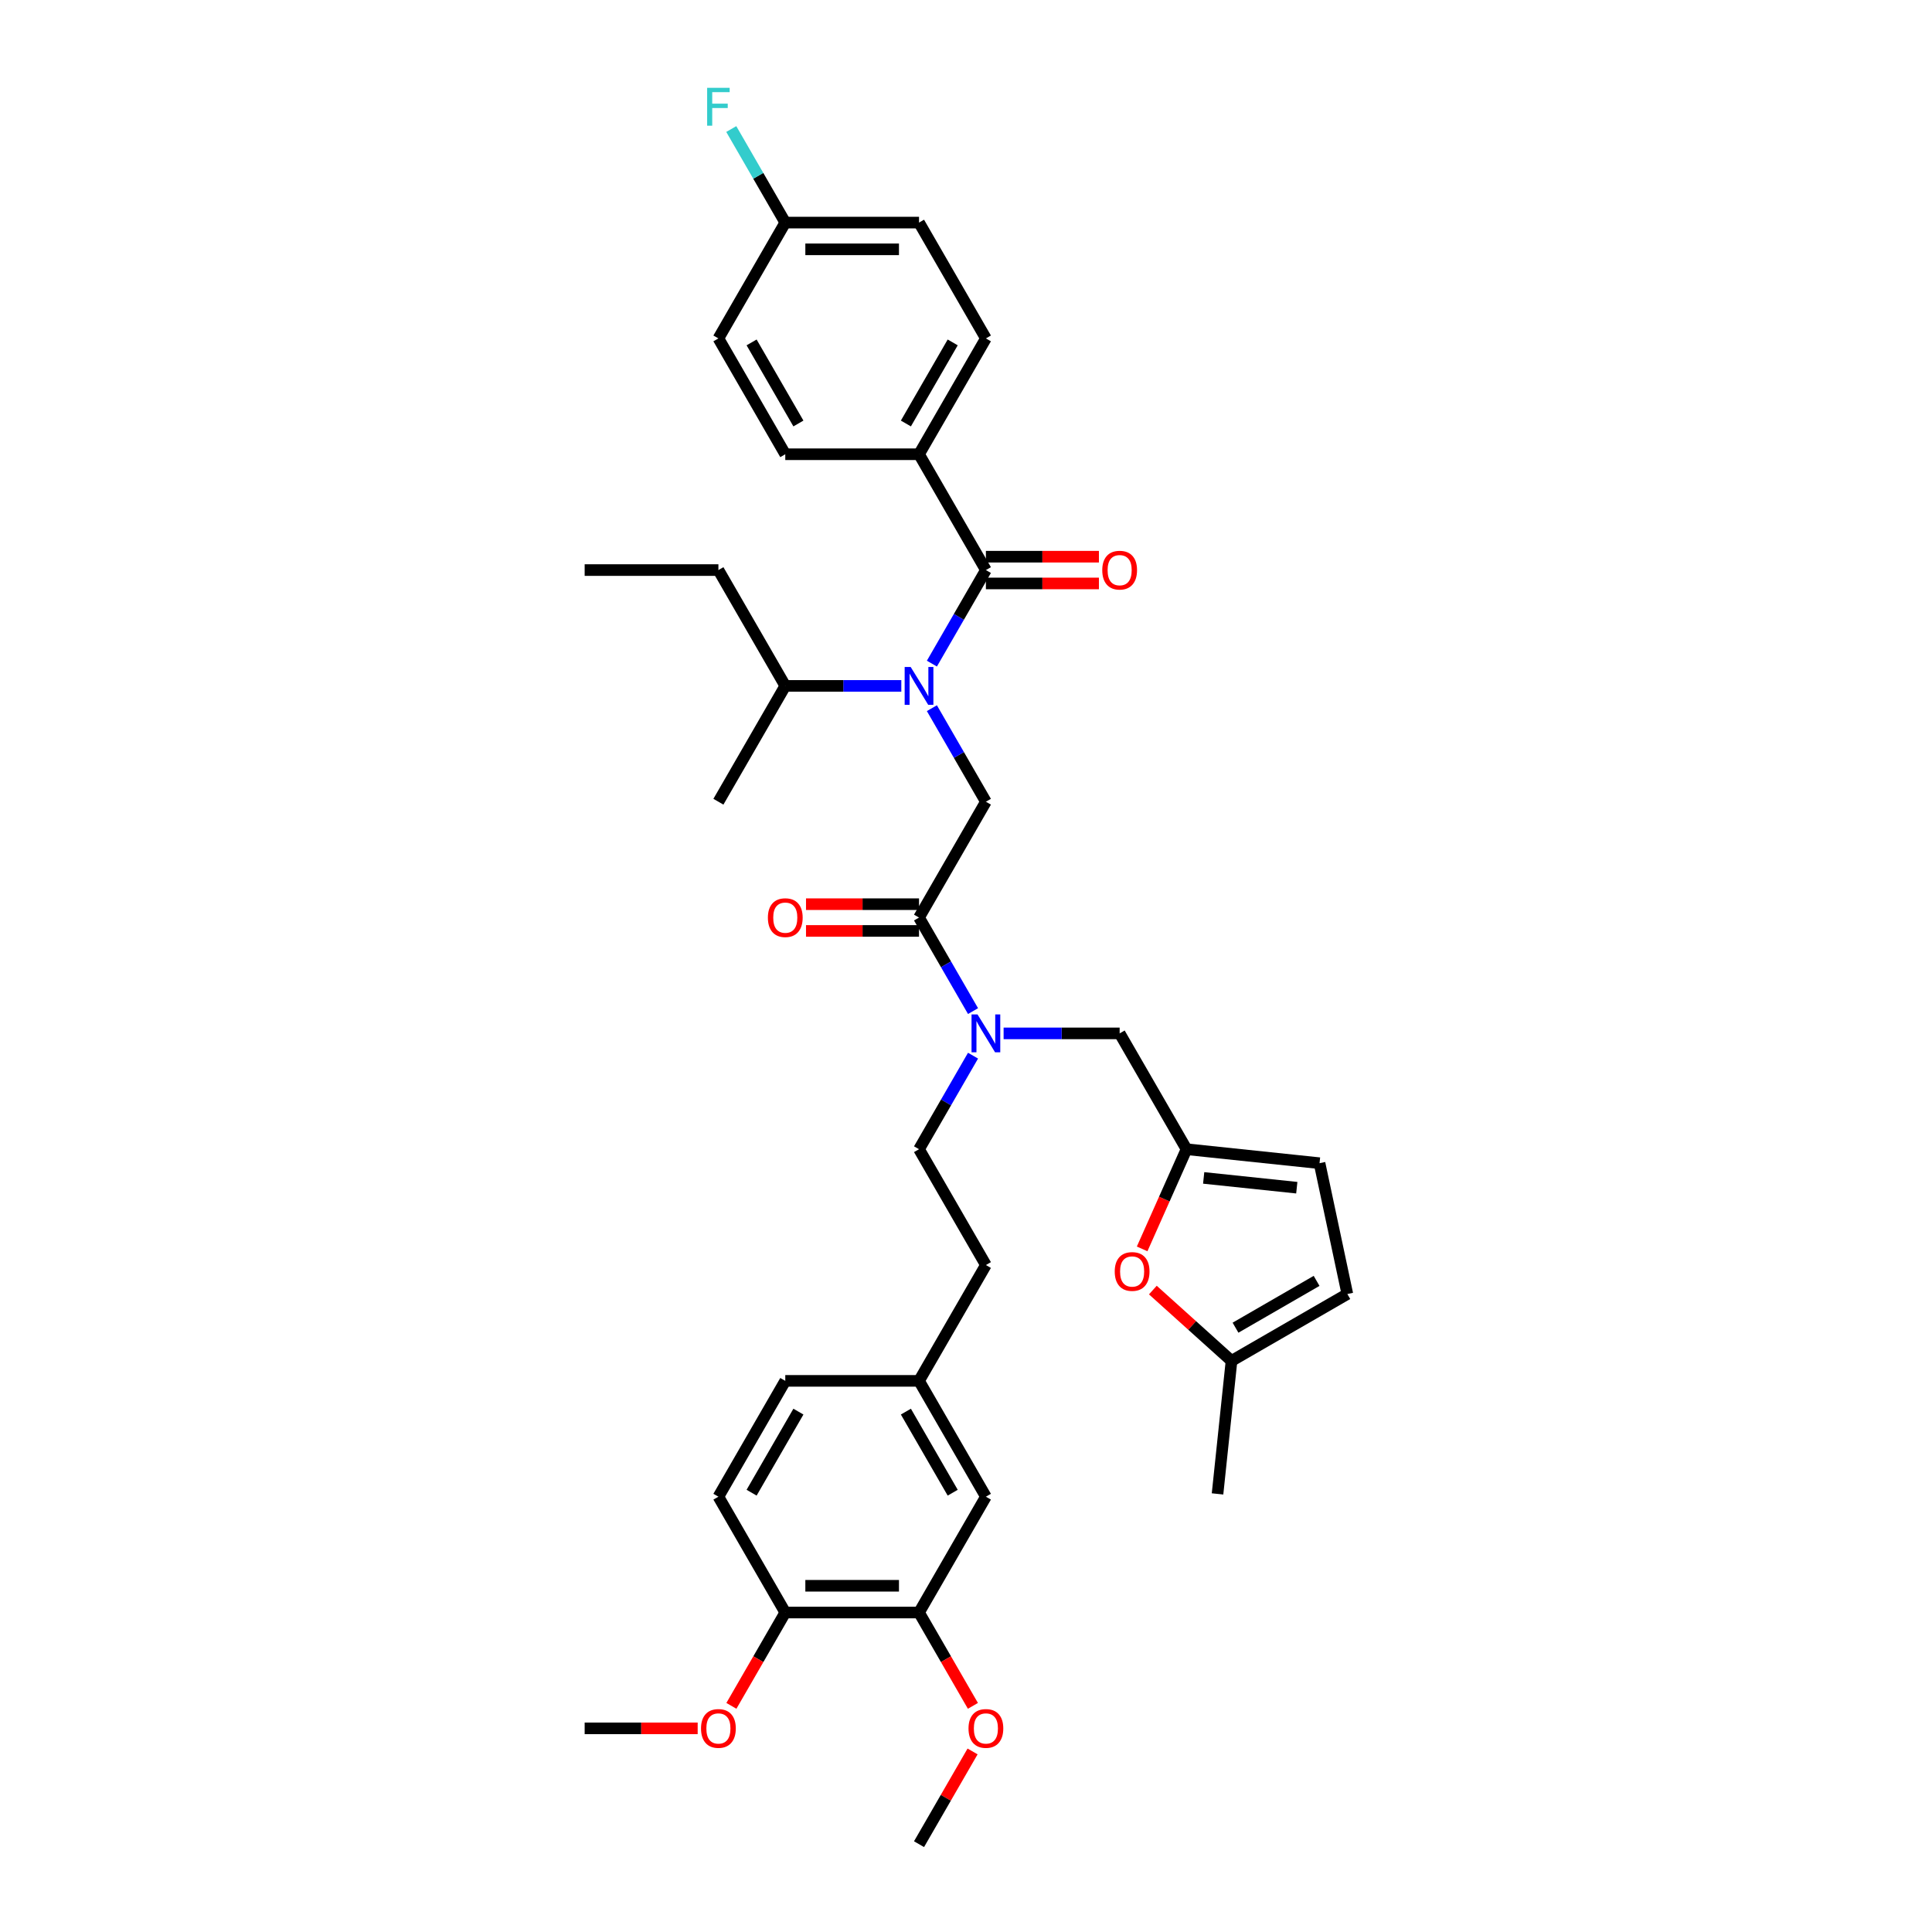 <?xml version='1.0' encoding='iso-8859-1'?>
<svg version='1.1' baseProfile='full'
              xmlns='http://www.w3.org/2000/svg'
                      xmlns:rdkit='http://www.rdkit.org/xml'
                      xmlns:xlink='http://www.w3.org/1999/xlink'
                  xml:space='preserve'
width='1000px' height='1000px' viewBox='0 0 1000 1000'>
<!-- END OF HEADER -->
<rect style='opacity:1.0;fill:#FFFFFF;stroke:none' width='1000' height='1000' x='0' y='0'> </rect>
<path class='bond-0' d='M 475.686,235.115 L 510.3,175.162' style='fill:none;fill-rule:evenodd;stroke:#000000;stroke-width:6px;stroke-linecap:butt;stroke-linejoin:miter;stroke-opacity:1' />
<path class='bond-0' d='M 468.888,219.199 L 493.117,177.232' style='fill:none;fill-rule:evenodd;stroke:#000000;stroke-width:6px;stroke-linecap:butt;stroke-linejoin:miter;stroke-opacity:1' />
<path class='bond-1' d='M 475.686,235.115 L 406.459,235.115' style='fill:none;fill-rule:evenodd;stroke:#000000;stroke-width:6px;stroke-linecap:butt;stroke-linejoin:miter;stroke-opacity:1' />
<path class='bond-2' d='M 475.686,235.115 L 510.3,295.067' style='fill:none;fill-rule:evenodd;stroke:#000000;stroke-width:6px;stroke-linecap:butt;stroke-linejoin:miter;stroke-opacity:1' />
<path class='bond-3' d='M 475.686,474.925 L 489.664,499.135' style='fill:none;fill-rule:evenodd;stroke:#000000;stroke-width:6px;stroke-linecap:butt;stroke-linejoin:miter;stroke-opacity:1' />
<path class='bond-3' d='M 489.664,499.135 L 503.641,523.344' style='fill:none;fill-rule:evenodd;stroke:#0000FF;stroke-width:6px;stroke-linecap:butt;stroke-linejoin:miter;stroke-opacity:1' />
<path class='bond-4' d='M 475.686,474.925 L 510.3,414.972' style='fill:none;fill-rule:evenodd;stroke:#000000;stroke-width:6px;stroke-linecap:butt;stroke-linejoin:miter;stroke-opacity:1' />
<path class='bond-5' d='M 475.686,468.002 L 446.438,468.002' style='fill:none;fill-rule:evenodd;stroke:#000000;stroke-width:6px;stroke-linecap:butt;stroke-linejoin:miter;stroke-opacity:1' />
<path class='bond-5' d='M 446.438,468.002 L 417.189,468.002' style='fill:none;fill-rule:evenodd;stroke:#FF0000;stroke-width:6px;stroke-linecap:butt;stroke-linejoin:miter;stroke-opacity:1' />
<path class='bond-5' d='M 475.686,481.848 L 446.438,481.848' style='fill:none;fill-rule:evenodd;stroke:#000000;stroke-width:6px;stroke-linecap:butt;stroke-linejoin:miter;stroke-opacity:1' />
<path class='bond-5' d='M 446.438,481.848 L 417.189,481.848' style='fill:none;fill-rule:evenodd;stroke:#FF0000;stroke-width:6px;stroke-linecap:butt;stroke-linejoin:miter;stroke-opacity:1' />
<path class='bond-6' d='M 510.3,414.972 L 496.322,390.763' style='fill:none;fill-rule:evenodd;stroke:#000000;stroke-width:6px;stroke-linecap:butt;stroke-linejoin:miter;stroke-opacity:1' />
<path class='bond-6' d='M 496.322,390.763 L 482.345,366.553' style='fill:none;fill-rule:evenodd;stroke:#0000FF;stroke-width:6px;stroke-linecap:butt;stroke-linejoin:miter;stroke-opacity:1' />
<path class='bond-7' d='M 482.345,343.487 L 496.322,319.277' style='fill:none;fill-rule:evenodd;stroke:#0000FF;stroke-width:6px;stroke-linecap:butt;stroke-linejoin:miter;stroke-opacity:1' />
<path class='bond-7' d='M 496.322,319.277 L 510.3,295.067' style='fill:none;fill-rule:evenodd;stroke:#000000;stroke-width:6px;stroke-linecap:butt;stroke-linejoin:miter;stroke-opacity:1' />
<path class='bond-8' d='M 466.521,355.02 L 436.49,355.02' style='fill:none;fill-rule:evenodd;stroke:#0000FF;stroke-width:6px;stroke-linecap:butt;stroke-linejoin:miter;stroke-opacity:1' />
<path class='bond-8' d='M 436.49,355.02 L 406.459,355.02' style='fill:none;fill-rule:evenodd;stroke:#000000;stroke-width:6px;stroke-linecap:butt;stroke-linejoin:miter;stroke-opacity:1' />
<path class='bond-9' d='M 510.3,301.99 L 539.548,301.99' style='fill:none;fill-rule:evenodd;stroke:#000000;stroke-width:6px;stroke-linecap:butt;stroke-linejoin:miter;stroke-opacity:1' />
<path class='bond-9' d='M 539.548,301.99 L 568.797,301.99' style='fill:none;fill-rule:evenodd;stroke:#FF0000;stroke-width:6px;stroke-linecap:butt;stroke-linejoin:miter;stroke-opacity:1' />
<path class='bond-9' d='M 510.3,288.145 L 539.548,288.145' style='fill:none;fill-rule:evenodd;stroke:#000000;stroke-width:6px;stroke-linecap:butt;stroke-linejoin:miter;stroke-opacity:1' />
<path class='bond-9' d='M 539.548,288.145 L 568.797,288.145' style='fill:none;fill-rule:evenodd;stroke:#FF0000;stroke-width:6px;stroke-linecap:butt;stroke-linejoin:miter;stroke-opacity:1' />
<path class='bond-10' d='M 510.3,175.162 L 475.686,115.21' style='fill:none;fill-rule:evenodd;stroke:#000000;stroke-width:6px;stroke-linecap:butt;stroke-linejoin:miter;stroke-opacity:1' />
<path class='bond-11' d='M 406.459,235.115 L 371.845,175.162' style='fill:none;fill-rule:evenodd;stroke:#000000;stroke-width:6px;stroke-linecap:butt;stroke-linejoin:miter;stroke-opacity:1' />
<path class='bond-11' d='M 413.257,219.199 L 389.028,177.232' style='fill:none;fill-rule:evenodd;stroke:#000000;stroke-width:6px;stroke-linecap:butt;stroke-linejoin:miter;stroke-opacity:1' />
<path class='bond-12' d='M 406.459,355.02 L 371.845,414.972' style='fill:none;fill-rule:evenodd;stroke:#000000;stroke-width:6px;stroke-linecap:butt;stroke-linejoin:miter;stroke-opacity:1' />
<path class='bond-13' d='M 406.459,355.02 L 371.845,295.067' style='fill:none;fill-rule:evenodd;stroke:#000000;stroke-width:6px;stroke-linecap:butt;stroke-linejoin:miter;stroke-opacity:1' />
<path class='bond-14' d='M 579.527,534.878 L 614.141,594.83' style='fill:none;fill-rule:evenodd;stroke:#000000;stroke-width:6px;stroke-linecap:butt;stroke-linejoin:miter;stroke-opacity:1' />
<path class='bond-15' d='M 579.527,534.878 L 549.496,534.878' style='fill:none;fill-rule:evenodd;stroke:#000000;stroke-width:6px;stroke-linecap:butt;stroke-linejoin:miter;stroke-opacity:1' />
<path class='bond-15' d='M 549.496,534.878 L 519.466,534.878' style='fill:none;fill-rule:evenodd;stroke:#0000FF;stroke-width:6px;stroke-linecap:butt;stroke-linejoin:miter;stroke-opacity:1' />
<path class='bond-16' d='M 503.641,546.411 L 489.664,570.62' style='fill:none;fill-rule:evenodd;stroke:#0000FF;stroke-width:6px;stroke-linecap:butt;stroke-linejoin:miter;stroke-opacity:1' />
<path class='bond-16' d='M 489.664,570.62 L 475.686,594.83' style='fill:none;fill-rule:evenodd;stroke:#000000;stroke-width:6px;stroke-linecap:butt;stroke-linejoin:miter;stroke-opacity:1' />
<path class='bond-17' d='M 371.845,295.067 L 302.618,295.067' style='fill:none;fill-rule:evenodd;stroke:#000000;stroke-width:6px;stroke-linecap:butt;stroke-linejoin:miter;stroke-opacity:1' />
<path class='bond-18' d='M 596.714,667.734 L 617.072,686.064' style='fill:none;fill-rule:evenodd;stroke:#FF0000;stroke-width:6px;stroke-linecap:butt;stroke-linejoin:miter;stroke-opacity:1' />
<path class='bond-18' d='M 617.072,686.064 L 637.429,704.394' style='fill:none;fill-rule:evenodd;stroke:#000000;stroke-width:6px;stroke-linecap:butt;stroke-linejoin:miter;stroke-opacity:1' />
<path class='bond-19' d='M 591.168,646.428 L 602.654,620.629' style='fill:none;fill-rule:evenodd;stroke:#FF0000;stroke-width:6px;stroke-linecap:butt;stroke-linejoin:miter;stroke-opacity:1' />
<path class='bond-19' d='M 602.654,620.629 L 614.141,594.83' style='fill:none;fill-rule:evenodd;stroke:#000000;stroke-width:6px;stroke-linecap:butt;stroke-linejoin:miter;stroke-opacity:1' />
<path class='bond-20' d='M 637.429,704.394 L 697.382,669.781' style='fill:none;fill-rule:evenodd;stroke:#000000;stroke-width:6px;stroke-linecap:butt;stroke-linejoin:miter;stroke-opacity:1' />
<path class='bond-20' d='M 639.499,687.212 L 681.466,662.982' style='fill:none;fill-rule:evenodd;stroke:#000000;stroke-width:6px;stroke-linecap:butt;stroke-linejoin:miter;stroke-opacity:1' />
<path class='bond-21' d='M 637.429,704.394 L 630.193,773.242' style='fill:none;fill-rule:evenodd;stroke:#000000;stroke-width:6px;stroke-linecap:butt;stroke-linejoin:miter;stroke-opacity:1' />
<path class='bond-22' d='M 697.382,669.781 L 682.989,602.066' style='fill:none;fill-rule:evenodd;stroke:#000000;stroke-width:6px;stroke-linecap:butt;stroke-linejoin:miter;stroke-opacity:1' />
<path class='bond-23' d='M 682.989,602.066 L 614.141,594.83' style='fill:none;fill-rule:evenodd;stroke:#000000;stroke-width:6px;stroke-linecap:butt;stroke-linejoin:miter;stroke-opacity:1' />
<path class='bond-23' d='M 671.214,614.751 L 623.021,609.685' style='fill:none;fill-rule:evenodd;stroke:#000000;stroke-width:6px;stroke-linecap:butt;stroke-linejoin:miter;stroke-opacity:1' />
<path class='bond-24' d='M 475.686,834.64 L 406.459,834.64' style='fill:none;fill-rule:evenodd;stroke:#000000;stroke-width:6px;stroke-linecap:butt;stroke-linejoin:miter;stroke-opacity:1' />
<path class='bond-24' d='M 465.302,820.795 L 416.843,820.795' style='fill:none;fill-rule:evenodd;stroke:#000000;stroke-width:6px;stroke-linecap:butt;stroke-linejoin:miter;stroke-opacity:1' />
<path class='bond-25' d='M 475.686,834.64 L 510.3,774.688' style='fill:none;fill-rule:evenodd;stroke:#000000;stroke-width:6px;stroke-linecap:butt;stroke-linejoin:miter;stroke-opacity:1' />
<path class='bond-26' d='M 475.686,834.64 L 489.632,858.795' style='fill:none;fill-rule:evenodd;stroke:#000000;stroke-width:6px;stroke-linecap:butt;stroke-linejoin:miter;stroke-opacity:1' />
<path class='bond-26' d='M 489.632,858.795 L 503.577,882.949' style='fill:none;fill-rule:evenodd;stroke:#FF0000;stroke-width:6px;stroke-linecap:butt;stroke-linejoin:miter;stroke-opacity:1' />
<path class='bond-27' d='M 406.459,834.64 L 371.845,774.688' style='fill:none;fill-rule:evenodd;stroke:#000000;stroke-width:6px;stroke-linecap:butt;stroke-linejoin:miter;stroke-opacity:1' />
<path class='bond-28' d='M 406.459,834.64 L 392.514,858.795' style='fill:none;fill-rule:evenodd;stroke:#000000;stroke-width:6px;stroke-linecap:butt;stroke-linejoin:miter;stroke-opacity:1' />
<path class='bond-28' d='M 392.514,858.795 L 378.568,882.949' style='fill:none;fill-rule:evenodd;stroke:#FF0000;stroke-width:6px;stroke-linecap:butt;stroke-linejoin:miter;stroke-opacity:1' />
<path class='bond-29' d='M 510.3,774.688 L 475.686,714.735' style='fill:none;fill-rule:evenodd;stroke:#000000;stroke-width:6px;stroke-linecap:butt;stroke-linejoin:miter;stroke-opacity:1' />
<path class='bond-29' d='M 493.117,772.618 L 468.888,730.651' style='fill:none;fill-rule:evenodd;stroke:#000000;stroke-width:6px;stroke-linecap:butt;stroke-linejoin:miter;stroke-opacity:1' />
<path class='bond-30' d='M 371.845,774.688 L 406.459,714.735' style='fill:none;fill-rule:evenodd;stroke:#000000;stroke-width:6px;stroke-linecap:butt;stroke-linejoin:miter;stroke-opacity:1' />
<path class='bond-30' d='M 389.028,772.618 L 413.257,730.651' style='fill:none;fill-rule:evenodd;stroke:#000000;stroke-width:6px;stroke-linecap:butt;stroke-linejoin:miter;stroke-opacity:1' />
<path class='bond-31' d='M 475.686,714.735 L 406.459,714.735' style='fill:none;fill-rule:evenodd;stroke:#000000;stroke-width:6px;stroke-linecap:butt;stroke-linejoin:miter;stroke-opacity:1' />
<path class='bond-32' d='M 475.686,714.735 L 510.3,654.783' style='fill:none;fill-rule:evenodd;stroke:#000000;stroke-width:6px;stroke-linecap:butt;stroke-linejoin:miter;stroke-opacity:1' />
<path class='bond-33' d='M 503.401,906.542 L 489.544,930.543' style='fill:none;fill-rule:evenodd;stroke:#FF0000;stroke-width:6px;stroke-linecap:butt;stroke-linejoin:miter;stroke-opacity:1' />
<path class='bond-33' d='M 489.544,930.543 L 475.686,954.545' style='fill:none;fill-rule:evenodd;stroke:#000000;stroke-width:6px;stroke-linecap:butt;stroke-linejoin:miter;stroke-opacity:1' />
<path class='bond-34' d='M 361.115,894.593 L 331.867,894.593' style='fill:none;fill-rule:evenodd;stroke:#FF0000;stroke-width:6px;stroke-linecap:butt;stroke-linejoin:miter;stroke-opacity:1' />
<path class='bond-34' d='M 331.867,894.593 L 302.618,894.593' style='fill:none;fill-rule:evenodd;stroke:#000000;stroke-width:6px;stroke-linecap:butt;stroke-linejoin:miter;stroke-opacity:1' />
<path class='bond-35' d='M 475.686,594.83 L 510.3,654.783' style='fill:none;fill-rule:evenodd;stroke:#000000;stroke-width:6px;stroke-linecap:butt;stroke-linejoin:miter;stroke-opacity:1' />
<path class='bond-36' d='M 406.459,115.21 L 371.845,175.162' style='fill:none;fill-rule:evenodd;stroke:#000000;stroke-width:6px;stroke-linecap:butt;stroke-linejoin:miter;stroke-opacity:1' />
<path class='bond-37' d='M 406.459,115.21 L 392.482,91' style='fill:none;fill-rule:evenodd;stroke:#000000;stroke-width:6px;stroke-linecap:butt;stroke-linejoin:miter;stroke-opacity:1' />
<path class='bond-37' d='M 392.482,91 L 378.504,66.79' style='fill:none;fill-rule:evenodd;stroke:#33CCCC;stroke-width:6px;stroke-linecap:butt;stroke-linejoin:miter;stroke-opacity:1' />
<path class='bond-38' d='M 406.459,115.21 L 475.686,115.21' style='fill:none;fill-rule:evenodd;stroke:#000000;stroke-width:6px;stroke-linecap:butt;stroke-linejoin:miter;stroke-opacity:1' />
<path class='bond-38' d='M 416.843,129.055 L 465.302,129.055' style='fill:none;fill-rule:evenodd;stroke:#000000;stroke-width:6px;stroke-linecap:butt;stroke-linejoin:miter;stroke-opacity:1' />
<path  class='atom-3' d='M 397.459 474.98
Q 397.459 470.273, 399.785 467.642
Q 402.112 465.012, 406.459 465.012
Q 410.806 465.012, 413.132 467.642
Q 415.459 470.273, 415.459 474.98
Q 415.459 479.743, 413.105 482.457
Q 410.751 485.143, 406.459 485.143
Q 402.139 485.143, 399.785 482.457
Q 397.459 479.771, 397.459 474.98
M 406.459 482.928
Q 409.45 482.928, 411.056 480.934
Q 412.689 478.913, 412.689 474.98
Q 412.689 471.131, 411.056 469.193
Q 409.45 467.227, 406.459 467.227
Q 403.468 467.227, 401.835 469.165
Q 400.229 471.104, 400.229 474.98
Q 400.229 478.94, 401.835 480.934
Q 403.468 482.928, 406.459 482.928
' fill='#FF0000'/>
<path  class='atom-4' d='M 471.353 345.217
L 477.777 355.601
Q 478.414 356.626, 479.438 358.481
Q 480.463 360.337, 480.518 360.447
L 480.518 345.217
L 483.121 345.217
L 483.121 364.822
L 480.435 364.822
L 473.54 353.469
Q 472.737 352.14, 471.879 350.617
Q 471.048 349.094, 470.799 348.623
L 470.799 364.822
L 468.251 364.822
L 468.251 345.217
L 471.353 345.217
' fill='#0000FF'/>
<path  class='atom-6' d='M 570.528 295.123
Q 570.528 290.415, 572.854 287.785
Q 575.18 285.154, 579.527 285.154
Q 583.875 285.154, 586.201 287.785
Q 588.527 290.415, 588.527 295.123
Q 588.527 299.886, 586.173 302.599
Q 583.819 305.285, 579.527 305.285
Q 575.207 305.285, 572.854 302.599
Q 570.528 299.913, 570.528 295.123
M 579.527 303.07
Q 582.518 303.07, 584.124 301.076
Q 585.758 299.055, 585.758 295.123
Q 585.758 291.274, 584.124 289.335
Q 582.518 287.369, 579.527 287.369
Q 576.536 287.369, 574.903 289.308
Q 573.297 291.246, 573.297 295.123
Q 573.297 299.083, 574.903 301.076
Q 576.536 303.07, 579.527 303.07
' fill='#FF0000'/>
<path  class='atom-11' d='M 505.966 525.075
L 512.391 535.459
Q 513.027 536.484, 514.052 538.339
Q 515.077 540.194, 515.132 540.305
L 515.132 525.075
L 517.735 525.075
L 517.735 544.68
L 515.049 544.68
L 508.154 533.327
Q 507.351 531.998, 506.492 530.475
Q 505.662 528.952, 505.412 528.481
L 505.412 544.68
L 502.865 544.68
L 502.865 525.075
L 505.966 525.075
' fill='#0000FF'/>
<path  class='atom-14' d='M 576.984 658.128
Q 576.984 653.42, 579.31 650.79
Q 581.636 648.159, 585.983 648.159
Q 590.331 648.159, 592.657 650.79
Q 594.983 653.42, 594.983 658.128
Q 594.983 662.891, 592.629 665.604
Q 590.276 668.29, 585.983 668.29
Q 581.664 668.29, 579.31 665.604
Q 576.984 662.918, 576.984 658.128
M 585.983 666.075
Q 588.974 666.075, 590.58 664.081
Q 592.214 662.06, 592.214 658.128
Q 592.214 654.279, 590.58 652.34
Q 588.974 650.374, 585.983 650.374
Q 582.993 650.374, 581.359 652.313
Q 579.753 654.251, 579.753 658.128
Q 579.753 662.088, 581.359 664.081
Q 582.993 666.075, 585.983 666.075
' fill='#FF0000'/>
<path  class='atom-26' d='M 501.3 894.648
Q 501.3 889.941, 503.626 887.31
Q 505.952 884.68, 510.3 884.68
Q 514.647 884.68, 516.973 887.31
Q 519.299 889.941, 519.299 894.648
Q 519.299 899.411, 516.946 902.125
Q 514.592 904.811, 510.3 904.811
Q 505.98 904.811, 503.626 902.125
Q 501.3 899.439, 501.3 894.648
M 510.3 902.596
Q 513.29 902.596, 514.897 900.602
Q 516.53 898.58, 516.53 894.648
Q 516.53 890.799, 514.897 888.861
Q 513.29 886.895, 510.3 886.895
Q 507.309 886.895, 505.675 888.833
Q 504.069 890.772, 504.069 894.648
Q 504.069 898.608, 505.675 900.602
Q 507.309 902.596, 510.3 902.596
' fill='#FF0000'/>
<path  class='atom-27' d='M 362.846 894.648
Q 362.846 889.941, 365.172 887.31
Q 367.498 884.68, 371.845 884.68
Q 376.193 884.68, 378.519 887.31
Q 380.845 889.941, 380.845 894.648
Q 380.845 899.411, 378.491 902.125
Q 376.137 904.811, 371.845 904.811
Q 367.526 904.811, 365.172 902.125
Q 362.846 899.439, 362.846 894.648
M 371.845 902.596
Q 374.836 902.596, 376.442 900.602
Q 378.076 898.58, 378.076 894.648
Q 378.076 890.799, 376.442 888.861
Q 374.836 886.895, 371.845 886.895
Q 368.855 886.895, 367.221 888.833
Q 365.615 890.772, 365.615 894.648
Q 365.615 898.608, 367.221 900.602
Q 368.855 902.596, 371.845 902.596
' fill='#FF0000'/>
<path  class='atom-36' d='M 366.016 45.455
L 377.674 45.455
L 377.674 47.697
L 368.647 47.697
L 368.647 53.651
L 376.677 53.651
L 376.677 55.922
L 368.647 55.922
L 368.647 65.06
L 366.016 65.06
L 366.016 45.455
' fill='#33CCCC'/>
</svg>

